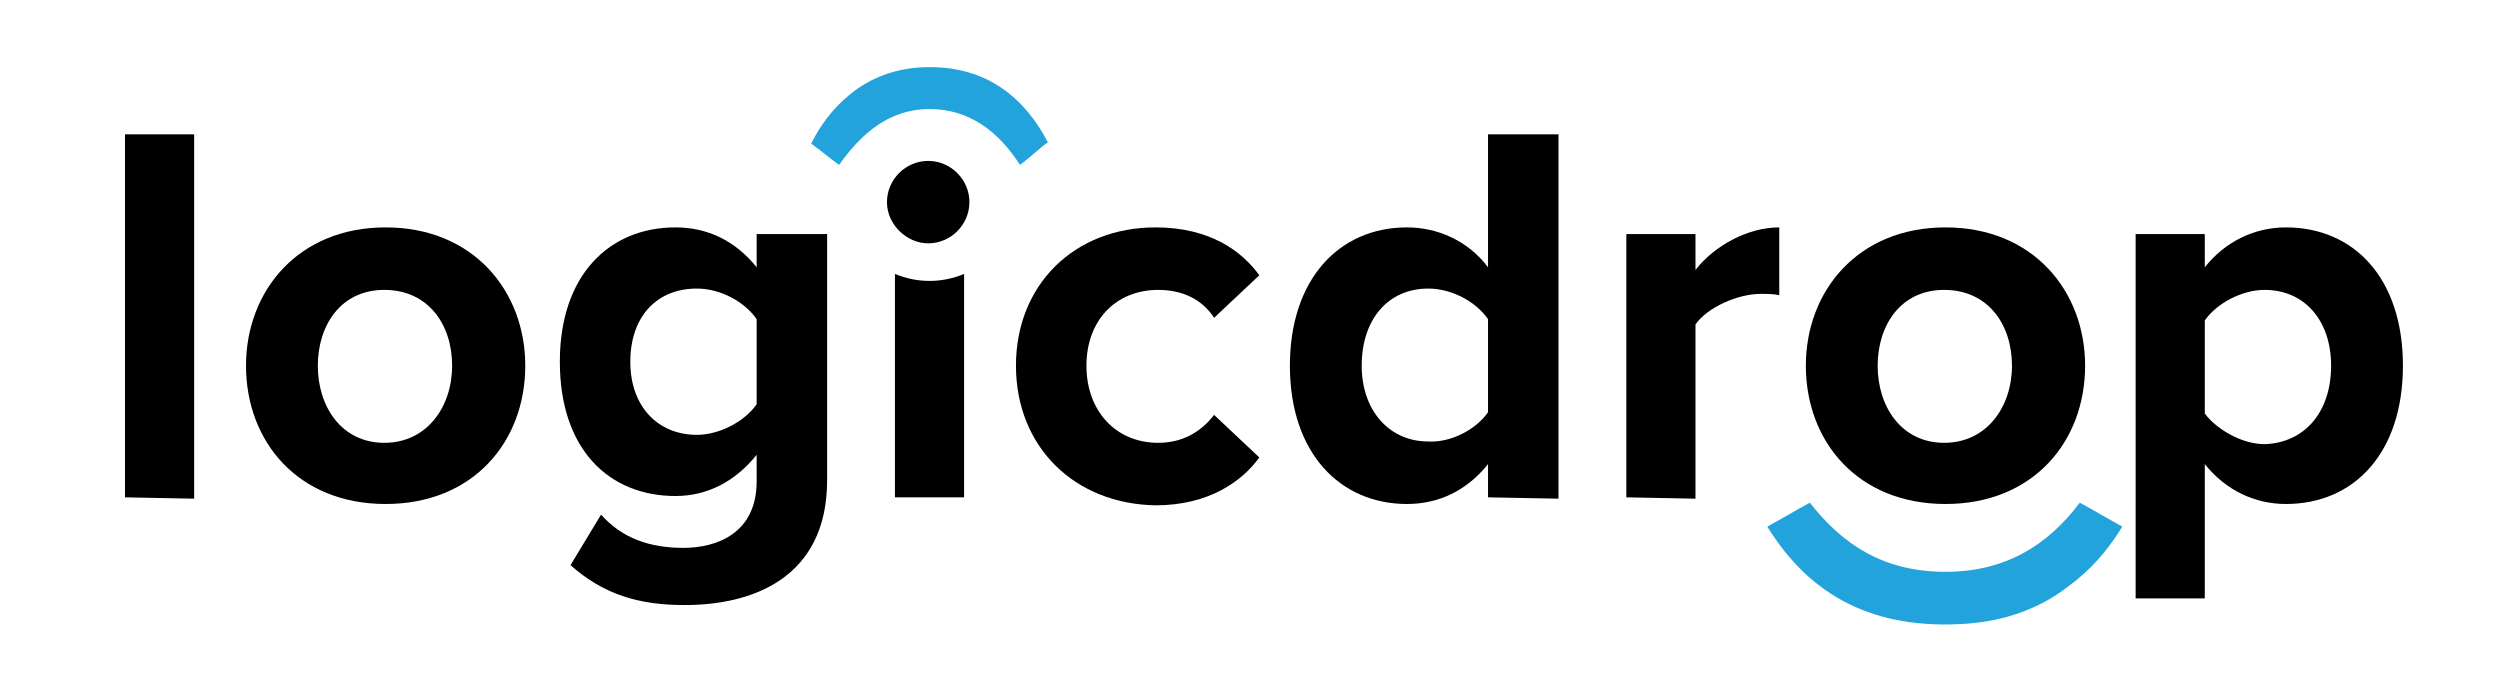 <?xml version="1.0" encoding="utf-8"?>
<!-- Generator: Adobe Illustrator 19.2.1, SVG Export Plug-In . SVG Version: 6.00 Build 0)  -->
<svg version="1.1" id="Layer_1" xmlns="http://www.w3.org/2000/svg" xmlns:xlink="http://www.w3.org/1999/xlink" x="0px" y="0px"
	 viewBox="0 0 188 52" style="enable-background:new 0 0 188 52;" xml:space="preserve">
<style type="text/css">
	.st0{fill:#23A3DC;}
</style>
<g>
	<g>
		<path d="M9.4,37.4V10.1h5.2v27.4L9.4,37.4L9.4,37.4z"/>
		<path d="M18.5,27.5c0-5.6,3.9-10.4,10.5-10.4s10.5,4.8,10.5,10.4c0,5.7-3.9,10.4-10.5,10.4S18.5,33.2,18.5,27.5z M34,27.5
			c0-3.1-1.8-5.7-5.1-5.7s-5,2.7-5,5.7c0,3.1,1.8,5.8,5,5.8S34,30.6,34,27.5z"/>
		<path d="M42.9,42.5l2.3-3.8c1.6,1.8,3.7,2.5,6.2,2.5s5.5-1.1,5.5-5v-2c-1.6,2-3.7,3.1-6.1,3.1c-5,0-8.7-3.5-8.7-10.1
			c0-6.5,3.7-10.1,8.7-10.1c2.4,0,4.5,1,6.1,3v-2.5h5.3v18.5c0,7.5-5.8,9.4-10.7,9.4C48,45.5,45.4,44.7,42.9,42.5z M56.9,30.4V24
			c-0.9-1.3-2.7-2.3-4.5-2.3c-3,0-5,2.1-5,5.5s2.1,5.5,5,5.5C54.1,32.7,56,31.7,56.9,30.4z"/>
		<path d="M66.7,15.2c0-1.7,1.4-3.1,3.1-3.1s3.1,1.4,3.1,3.1s-1.4,3.1-3.1,3.1C68.2,18.3,66.7,16.9,66.7,15.2z M67.3,37.4
			c0,0,0-15.9,0-16.8c1.7,0.7,3.5,0.7,5.2,0c0,1.5,0,16.8,0,16.8H67.3z"/>
		<path d="M76.4,27.5c0-6.1,4.4-10.4,10.5-10.4c4.1,0,6.5,1.8,7.8,3.6l-3.4,3.2c-0.9-1.4-2.4-2.1-4.2-2.1c-3.2,0-5.4,2.3-5.4,5.7
			s2.2,5.8,5.4,5.8c1.8,0,3.2-0.8,4.2-2.1l3.4,3.2c-1.3,1.8-3.8,3.6-7.8,3.6C80.8,37.9,76.4,33.6,76.4,27.5z"/>
		<path d="M111.9,37.4v-2.5c-1.6,2-3.7,3-6.1,3c-5,0-8.8-3.8-8.8-10.4c0-6.5,3.7-10.4,8.8-10.4c2.3,0,4.6,1,6.1,3v-10h5.3v27.4
			L111.9,37.4L111.9,37.4z M111.9,31v-7c-0.9-1.3-2.7-2.3-4.5-2.3c-3,0-5,2.3-5,5.8c0,3.4,2.1,5.7,5,5.7
			C109.1,33.3,111,32.3,111.9,31z"/>
		<path d="M122.3,37.4V17.6h5.2v2.7c1.4-1.8,3.9-3.2,6.3-3.2v5.1c-0.4-0.1-0.9-0.1-1.4-0.1c-1.7,0-4,1-4.9,2.3v13.1L122.3,37.4
			L122.3,37.4z"/>
		<path d="M135.8,27.5c0-5.6,3.9-10.4,10.5-10.4s10.5,4.8,10.5,10.4c0,5.7-3.9,10.4-10.5,10.4S135.8,33.2,135.8,27.5z M151.3,27.5
			c0-3.1-1.8-5.7-5.1-5.7s-5,2.7-5,5.7c0,3.1,1.8,5.8,5,5.8S151.3,30.6,151.3,27.5z"/>
		<path d="M165.8,34.9V45h-5.2V17.6h5.2v2.5c1.5-1.9,3.7-3,6.1-3c5.1,0,8.8,3.8,8.8,10.4s-3.7,10.4-8.8,10.4
			C169.6,37.9,167.4,36.9,165.8,34.9z M175.3,27.5c0-3.4-2-5.7-5-5.7c-1.7,0-3.6,1-4.5,2.3v7c0.9,1.2,2.8,2.3,4.5,2.3
			C173.3,33.3,175.3,31,175.3,27.5z"/>
	</g>
	<path class="st0" d="M76.7,12.4c-1.6-2.5-3.8-4.2-6.8-4.2s-5.1,1.8-6.8,4.2c-0.7-0.5-1.4-1.1-2.1-1.6c0.7-1.4,1.6-2.6,2.8-3.6
		c1.4-1.2,3.1-1.9,5-2.1c4.6-0.4,7.9,1.6,10,5.6C78.1,11.2,77.4,11.9,76.7,12.4z"/>
</g>
<path class="st0" d="M136.1,37.8c2.5,3.2,5.6,5.2,10.2,5.2c4.5,0,7.7-2,10.1-5.2c1.1,0.6,2.1,1.2,3.2,1.8c-1.1,1.8-2.4,3.3-4.2,4.6
	c-2.1,1.6-4.7,2.5-7.5,2.7c-7,0.5-11.8-2.1-15-7.3C134,39,135,38.4,136.1,37.8z"/>
</svg>
